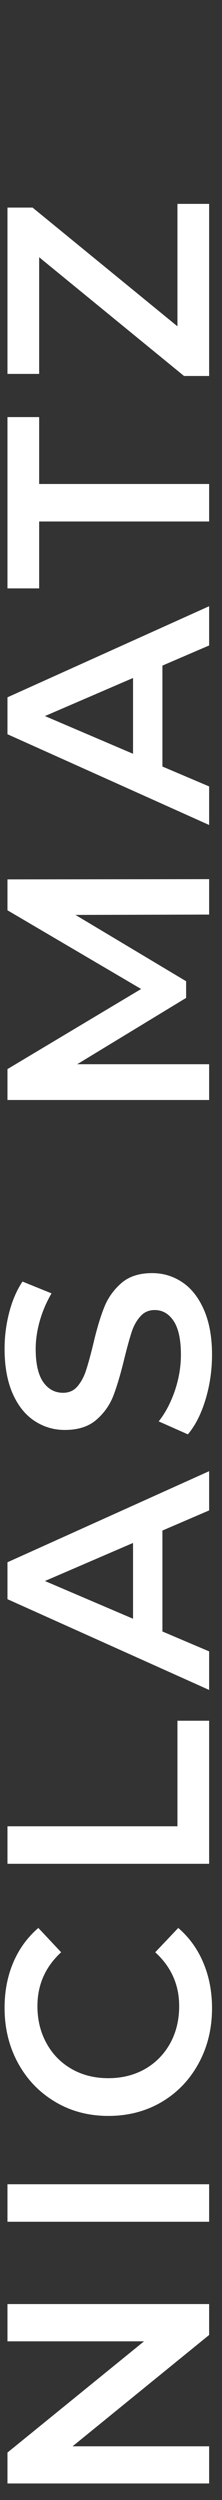 <svg xmlns="http://www.w3.org/2000/svg" xmlns:xlink="http://www.w3.org/1999/xlink" width="40" zoomAndPan="magnify" viewBox="0 0 30 337.5" height="450" preserveAspectRatio="xMidYMid meet" version="1.2"><rect x="0" y="0" width="30" height="337.5" fill="#333333" stroke="none"/><defs><clipPath id="1fff4f2a20"><path d="M 0.023 260 L 29 260 L 29 286 L 0.023 286 Z M 0.023 260 "/></clipPath><clipPath id="8f16d05b2f"><path d="M 0.023 171 L 29 171 L 29 194 L 0.023 194 Z M 0.023 171 "/></clipPath></defs><g id="fcbe75de54"><g style="fill:#ffffff;fill-opacity:1;"><g transform="translate(28.26, 338.924)"><path style="stroke:none" d="M -27.25 -27.875 L 0 -27.875 L 0 -23.703 L -18.453 -8.672 L 0 -8.672 L 0 -3.656 L -27.25 -3.656 L -27.25 -7.828 L -8.797 -22.844 L -27.25 -22.844 Z M -27.25 -27.875 "/></g></g><g style="fill:#ffffff;fill-opacity:1;"><g transform="translate(28.26, 303.594)"><path style="stroke:none" d="M -27.25 -3.656 L -27.25 -8.719 L 0 -8.719 L 0 -3.656 Z M -27.25 -3.656 "/></g></g><g clip-rule="nonzero" clip-path="url(#1fff4f2a20)"><g style="fill:#ffffff;fill-opacity:1;"><g transform="translate(28.26, 287.368)"><path style="stroke:none" d="M 0.391 -16.266 C 0.391 -13.516 -0.211 -11.031 -1.422 -8.812 C -2.629 -6.594 -4.297 -4.852 -6.422 -3.594 C -8.547 -2.344 -10.945 -1.719 -13.625 -1.719 C -16.289 -1.719 -18.688 -2.352 -20.812 -3.625 C -22.945 -4.895 -24.617 -6.641 -25.828 -8.859 C -27.035 -11.078 -27.641 -13.562 -27.641 -16.312 C -27.641 -18.539 -27.25 -20.578 -26.469 -22.422 C -25.688 -24.266 -24.555 -25.82 -23.078 -27.094 L -20 -23.812 C -22.133 -21.844 -23.203 -19.422 -23.203 -16.547 C -23.203 -14.672 -22.789 -12.992 -21.969 -11.516 C -21.156 -10.035 -20.02 -8.879 -18.562 -8.047 C -17.113 -7.223 -15.469 -6.812 -13.625 -6.812 C -11.781 -6.812 -10.129 -7.223 -8.672 -8.047 C -7.223 -8.879 -6.086 -10.035 -5.266 -11.516 C -4.453 -12.992 -4.047 -14.672 -4.047 -16.547 C -4.047 -19.422 -5.125 -21.844 -7.281 -23.812 L -4.172 -27.094 C -2.691 -25.82 -1.562 -24.254 -0.781 -22.391 C 0 -20.535 0.391 -18.492 0.391 -16.266 Z M 0.391 -16.266 "/></g></g></g><g style="fill:#ffffff;fill-opacity:1;"><g transform="translate(28.26, 255.268)"><path style="stroke:none" d="M -27.25 -3.656 L -27.25 -8.719 L -4.281 -8.719 L -4.281 -22.969 L 0 -22.969 L 0 -3.656 Z M -27.25 -3.656 "/></g></g><g style="fill:#ffffff;fill-opacity:1;"><g transform="translate(28.26, 227.953)"><path style="stroke:none" d="M -6.312 -21.328 L -6.312 -7.703 L 0 -5.016 L 0 0.188 L -27.25 -12.062 L -27.25 -17.047 L 0 -29.344 L 0 -24.047 Z M -10.281 -19.656 L -22.188 -14.516 L -10.281 -9.422 Z M -10.281 -19.656 "/></g></g><g clip-rule="nonzero" clip-path="url(#8f16d05b2f)"><g style="fill:#ffffff;fill-opacity:1;"><g transform="translate(28.26, 194.996)"><path style="stroke:none" d="M 0.391 -12.109 C 0.391 -10.004 0.094 -7.973 -0.5 -6.016 C -1.102 -4.055 -1.895 -2.504 -2.875 -1.359 L -6.812 -3.109 C -5.926 -4.223 -5.203 -5.594 -4.641 -7.219 C -4.086 -8.844 -3.812 -10.473 -3.812 -12.109 C -3.812 -14.129 -4.133 -15.641 -4.781 -16.641 C -5.438 -17.641 -6.297 -18.141 -7.359 -18.141 C -8.141 -18.141 -8.781 -17.859 -9.281 -17.297 C -9.789 -16.742 -10.188 -16.035 -10.469 -15.172 C -10.75 -14.316 -11.07 -13.148 -11.438 -11.672 C -11.938 -9.598 -12.43 -7.914 -12.922 -6.625 C -13.41 -5.344 -14.18 -4.242 -15.234 -3.328 C -16.285 -2.41 -17.707 -1.953 -19.5 -1.953 C -21 -1.953 -22.363 -2.359 -23.594 -3.172 C -24.832 -3.984 -25.816 -5.211 -26.547 -6.859 C -27.273 -8.516 -27.641 -10.535 -27.641 -12.922 C -27.641 -14.578 -27.43 -16.207 -27.016 -17.812 C -26.598 -19.426 -26 -20.816 -25.219 -21.984 L -21.297 -20.391 C -21.992 -19.203 -22.523 -17.957 -22.891 -16.656 C -23.254 -15.363 -23.438 -14.109 -23.438 -12.891 C -23.438 -10.891 -23.098 -9.398 -22.422 -8.422 C -21.742 -7.453 -20.848 -6.969 -19.734 -6.969 C -18.953 -6.969 -18.316 -7.242 -17.828 -7.797 C -17.336 -8.359 -16.945 -9.066 -16.656 -9.922 C -16.375 -10.773 -16.051 -11.941 -15.688 -13.422 C -15.219 -15.453 -14.727 -17.113 -14.219 -18.406 C -13.719 -19.707 -12.945 -20.816 -11.906 -21.734 C -10.875 -22.66 -9.473 -23.125 -7.703 -23.125 C -6.203 -23.125 -4.844 -22.711 -3.625 -21.891 C -2.406 -21.078 -1.43 -19.836 -0.703 -18.172 C 0.023 -16.516 0.391 -14.492 0.391 -12.109 Z M 0.391 -12.109 "/></g></g></g><g style="fill:#ffffff;fill-opacity:1;"><g transform="translate(28.26, 166.708)"><path style="stroke:none" d=""/></g></g><g style="fill:#ffffff;fill-opacity:1;"><g transform="translate(28.26, 152.155)"><path style="stroke:none" d="M 0 -28.688 L -18.062 -28.641 L -3.109 -19.688 L -3.109 -17.438 L -17.828 -8.484 L 0 -8.484 L 0 -3.656 L -27.25 -3.656 L -27.25 -7.828 L -9.188 -18.641 L -27.25 -29.266 L -27.25 -33.438 L 0 -33.469 Z M 0 -28.688 "/></g></g><g style="fill:#ffffff;fill-opacity:1;"><g transform="translate(28.26, 111.184)"><path style="stroke:none" d="M -6.312 -21.328 L -6.312 -7.703 L 0 -5.016 L 0 0.188 L -27.25 -12.062 L -27.25 -17.047 L 0 -29.344 L 0 -24.047 Z M -10.281 -19.656 L -22.188 -14.516 L -10.281 -9.422 Z M -10.281 -19.656 "/></g></g><g style="fill:#ffffff;fill-opacity:1;"><g transform="translate(28.26, 79.589)"><path style="stroke:none" d="M -22.969 -9.188 L -22.969 -0.156 L -27.25 -0.156 L -27.25 -23.281 L -22.969 -23.281 L -22.969 -14.25 L 0 -14.25 L 0 -9.188 Z M -22.969 -9.188 "/></g></g><g style="fill:#ffffff;fill-opacity:1;"><g transform="translate(28.26, 52.352)"><path style="stroke:none" d="M -4.281 -24.828 L 0 -24.828 L 0 -1.594 L -3.391 -1.594 L -22.969 -17.625 L -22.969 -1.875 L -27.25 -1.875 L -27.25 -24.328 L -23.859 -24.328 L -4.281 -8.297 Z M -4.281 -24.828 "/></g></g></g></svg>